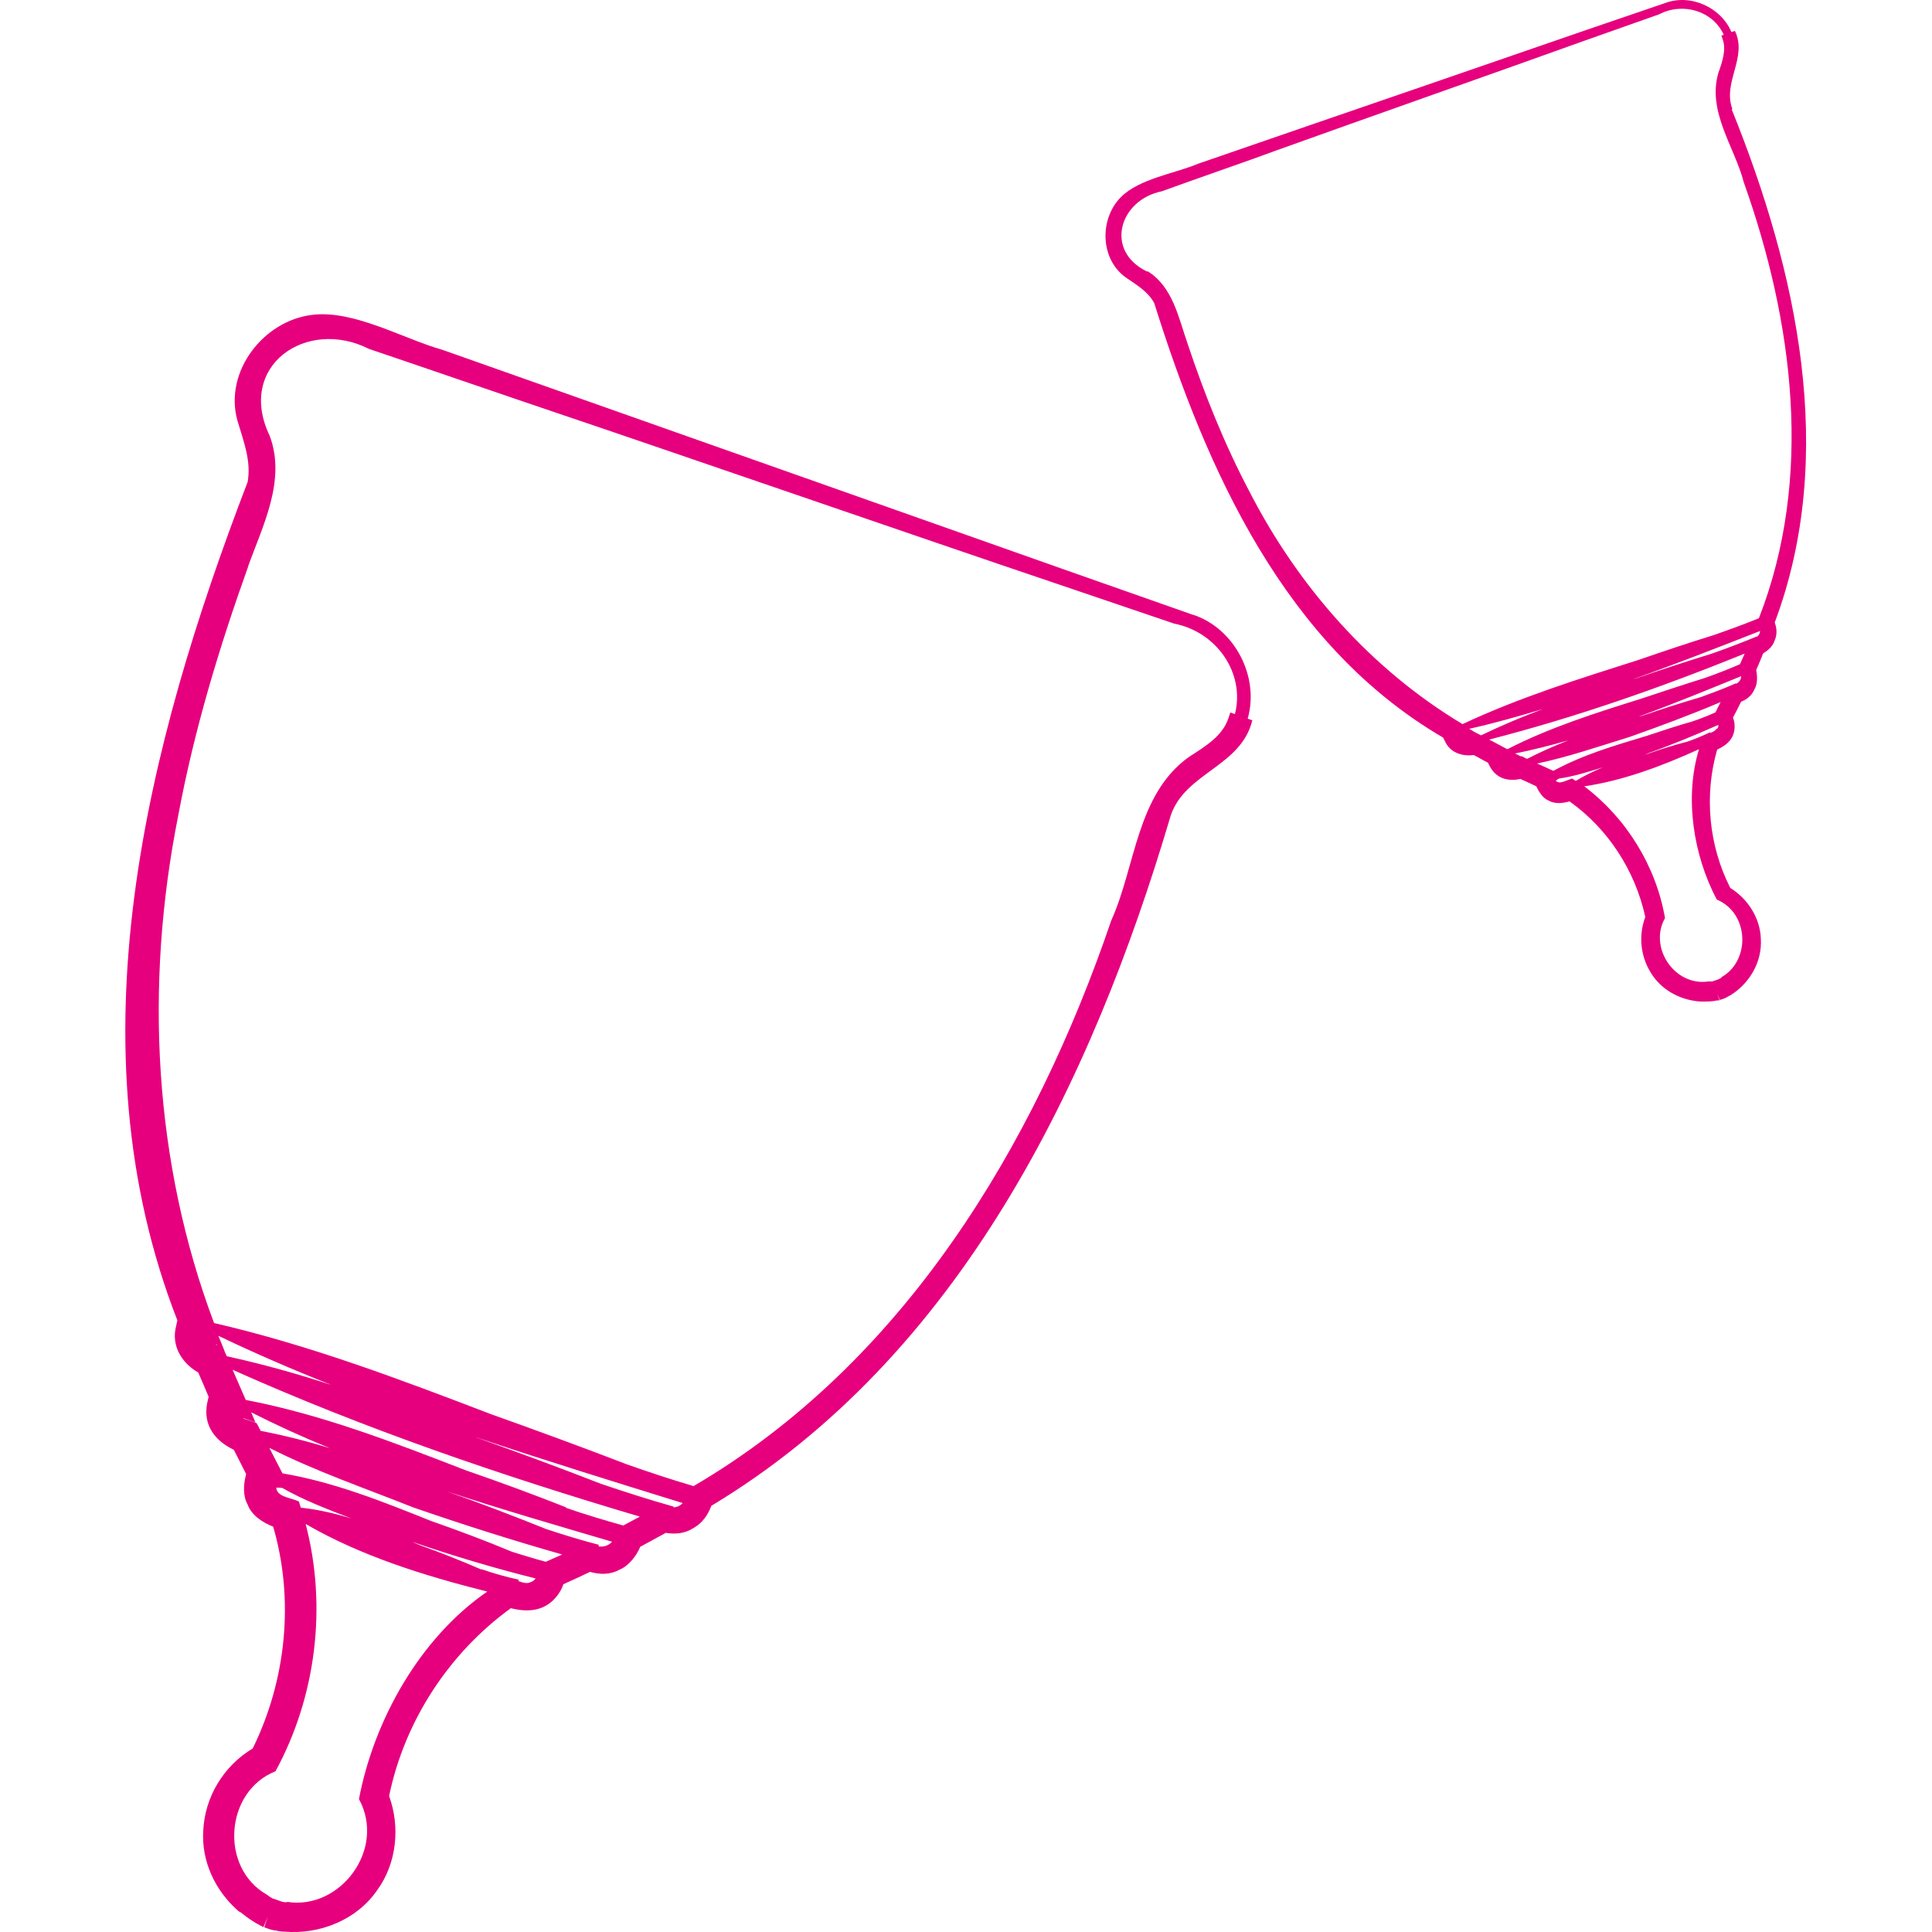 <?xml version="1.0" encoding="UTF-8"?>
<svg id="Warstwa_1" xmlns="http://www.w3.org/2000/svg" version="1.1" viewBox="0 0 500 500">
  <!-- Generator: Adobe Illustrator 29.4.0, SVG Export Plug-In . SVG Version: 2.1.0 Build 152)  -->
  <defs>
    <style>
      .st0 {
        fill: #e6007e;
      }
    </style>
  </defs>
  <path class="st0" d="M308.7,159.1l-32.4-11.4-64.8-22.9c-21.2-7.5-76.7-27.1-97.1-34.3-10-2.8-22.9-10.4-33.7-9-12.4,1.5-22.7,14.5-19.3,27.2,1.8,6,3.6,10.6,2.7,16-26.2,68.3-46,145.8-18.2,217-.1.4-.2.9-.3,1.4-1.4,5.2,1.5,9.7,5.7,12.1.9,2,1.8,4.2,2.7,6.3-.1.5-.3,1.1-.4,1.7-1.1,5.9,2.3,9.8,6.9,12,.9,1.7,2.1,4.1,3.2,6.3-.7,2.6-.9,5.6.4,7.9,1,2.8,4,4.7,6.6,5.7,5.5,18.9,3.4,39.7-5.3,57.4-7.5,4.5-12.4,12.5-12.8,21.3-.5,7.9,3.1,15.5,9,20.7,0,0,0,0,0,0,.2.2.5.3.8.5,1.6,1.3,3.2,2.4,5.1,3.4,0,0,0,0,0,0,.2,0,.4.2.5.3,0,0,0,0,0,0h0c0,0,.2,0,.2,0l1.1-2.7h0c-.5,1.4-.9,2.8-.9,2.8.7.2,1.2.5,2.6.8,0,0,0,0,0,0,.1,0,.3,0,.4,0,.7.2,1.4.3,2.2.3,9.1.8,18.7-3,24-10.7,5.1-7,6-16.4,3.1-24.4,4-19.4,15.5-37,31.5-48.6,4.4,1.1,9,.9,12.2-3.5.7-1,1.1-1.8,1.4-2.7,1.8-.8,4.6-2.1,6.9-3.2,2.5.7,5.2.8,7.7-.6,2.4-1,4.4-3.7,5.3-5.9,1.7-.9,4.4-2.4,6.6-3.6,2.4.4,4.9.2,7.1-1.2,2.5-1.4,3.8-3.5,4.7-5.8,64.2-38.6,98.4-109.3,118.9-178.7,3.8-11.1,18.2-12.6,21.1-24.6l-1.2-.4c3.1-10.8-3.3-23.3-14.1-26.9ZM64.2,146.6c3.8-10.6,9.9-22.3,5.6-33.8-8.7-18.1,9.5-30.7,25.7-22.5,10.1,3.4,37.7,12.9,48.1,16.4,32,10.8,96.2,33,128.2,43.8l32.1,10.9c10.9,2.1,18.4,12.8,15.7,23.4l-1.2-.4-.5,1.5c-1.5,4.5-5.7,7.1-10.2,10-13.6,9.7-13.8,28.4-20.1,42.3-19.9,58.4-53.8,114.6-108.1,146.4-5.8-1.7-11.5-3.6-17.2-5.6-11.7-4.5-23.4-8.8-35.2-13-23.5-9-47-17.9-71.7-23.6-15.7-41.7-18-87.5-9.3-131.2,4.1-22.1,10.6-43.6,18.2-64.8ZM141.3,404.2c-3-.8-5.9-1.7-8.8-2.6-6.9-2.9-13.9-5.5-21-8-12.5-5-24.9-10-38.4-12.3-1-2-2.3-4.4-3.4-6.6,11.8,6,24.9,10.5,37.2,15.4,12.7,4.4,25.6,8.5,38.6,12.2-1.6.7-3.2,1.4-4.3,1.9ZM74.3,492.3c-.4,0-.9,0-1.5-.2-.8-.3-1.6-.6-2.3-.8-.5-.3-1-.6-1.5-1-12.2-7-10.8-26.7,2.3-31.9,10.5-19.3,13.4-42.6,7.8-64,14.3,8.3,30.7,13.4,47,17.5-17.3,11.9-29.3,33.1-33.2,53.7,7.1,13-4.9,28.8-18.6,26.6ZM55.8,347.9c.2,0,.4.1.5.2-.2,0-.4-.1-.5-.2ZM58.1,349.6l-.4-1s0,0,0,0c-.4-1-.8-2-1.2-2.9,9.4,4.5,19.1,8.7,29.2,12.7-8.9-2.9-17.8-5.4-27-7.4l-.6-1.3ZM67.5,370.4c-.2-.5-.5-.9-.6-1.2l-.5-.9c-.7-.3-2.5-.9-3.2-1.1-.1,0-.2-.1-.3-.2,1.4.5,2.6.9,3.2,1.1l-1.1-2.6c6.5,3.3,13.3,6.4,20.4,9.3-5.8-1.8-11.8-3.3-17.9-4.5ZM77.9,390.3c-.2-.6-.4-1.1-.5-1.7-2.1-1-5.8-1.2-5.9-3.6.5,0,1.1,0,1.6.1,5.2,3,11.6,5.5,17.9,7.9-4.2-1.3-8.5-2.3-13-2.8ZM124.6,406.2c-5.3-2.3-10.6-4.4-15.9-6.3-.7-.3-1.4-.6-2.1-.9,10.5,3.6,21.2,6.8,32,9.5-.3.5-.8.8-1.4,1-.8.4-1.9.1-3-.3,0-.1,0-.3,0-.4-3.3-.7-6.4-1.6-9.6-2.7ZM154.9,400.2c0-.1,0-.3.1-.4-4.6-1.2-9.2-2.6-13.7-4.1-8.5-3.4-17-6.7-25.6-9.7,14.3,4.7,28.8,8.9,42.7,13-.9,1-2.1,1.4-3.6,1.2ZM146.5,390.1c-8.6-3.4-17.3-6.6-26-9.6-18.6-7.2-37.1-14.4-56.9-18.2l-3.4-7.8c34.2,15.3,69.6,27.4,105.4,38l-4.3,2.3c-5-1.4-10-2.9-14.9-4.6ZM174.3,390.1c0,0,0-.1,0-.2-6.4-1.8-12.6-3.8-18.8-5.9-10.5-4.1-21.1-8-31.7-11.8-.4-.1-.7-.3-1.1-.4,18.1,6.1,36.3,11.7,54,17.2-.7.7-1.5,1.1-2.5,1.1ZM448.3,28.1c-2.5-6.9,4-13.2.7-20.1l-.9.3h0c-2.7-6.4-10.6-10-17.2-7.5l-20.2,6.9-40.3,13.9c-13.1,4.5-47.7,16.4-60.4,20.8-5.9,2.5-15.1,3.8-19.9,8.6-5.5,5.5-5.5,15.8,1.1,20.7,3.2,2.2,5.8,3.7,7.5,6.7,13.6,43.3,33.8,88.6,74.8,112.5.1.3.2.5.4.8,1.3,3.1,4.5,4.1,7.5,3.7,1.2.6,2.5,1.4,3.7,2,.1.3.3.6.5,1,1.8,3.3,4.9,3.8,7.9,3.2,1.1.5,2.7,1.2,4.1,1.9.7,1.5,1.7,3.1,3.2,3.7,1.5.9,3.7.7,5.4.2,10,7.1,17,18,19.6,29.9-1.9,5.1-1.2,10.8,2,15.3,2.8,4,7.5,6.3,12.3,6.6,0,0,0,0,0,0,.2,0,.4,0,.6,0,1.2,0,2.5,0,3.7-.3,0,0,0,0,0,0,.1,0,.2,0,.4,0,0,0,0,0,0,0h0c0,0,.1,0,.2,0l-.6-1.9h0c.3.9.7,1.8.7,1.8.4-.2.8-.2,1.6-.6,0,0,0,0,0,0,0,0,0,0,0,0,0,0,.2-.1.3-.2.3-.1.5-.3.8-.4,5-3.1,8.3-8.7,7.9-14.7-.2-5.4-3.4-10.3-7.9-13.1-5.6-11-6.8-24-3.4-35.8,2.6-1.2,4.7-3,4.5-6.4,0-.7-.2-1.3-.4-1.9.6-1.1,1.4-2.7,2.1-4.1,1.5-.6,2.8-1.6,3.5-3.3.8-1.4.7-3.4.4-4.9.5-1.1,1.2-2.8,1.8-4.3,1.3-.8,2.5-1.8,3-3.4.7-1.6.5-3.2,0-4.6,16.3-43.5,5.7-91.1-11.1-132.7ZM445.5,253c-.2.2-.5.3-.9.5-.5.2-1,.3-1.5.5-.3,0-.7,0-1,0-8.7,1.3-15.5-8.8-11.2-16.4-2.3-13.4-10-25.9-20.9-34.1,10.2-1.5,20.2-5.3,29.7-9.6-3.8,12.4-1.5,27.4,4.6,38.9,8.5,3.6,8.7,15.9,1.2,20.1ZM402.7,202c.2-.2.5-.3.7-.5,3.6-.5,7.5-1.7,11.4-2.9-2.4,1-4.7,2.1-7,3.5-.3-.2-.6-.4-.9-.6-1.4.3-3.3,1.7-4.3.5ZM444.2,188.6c-.2.5-.9.8-1.6,1.1,0,0,0-.1,0-.2-1.9.9-3.8,1.7-5.8,2.4-3.4.9-6.8,1.9-10.1,3.1-.4.1-.8.2-1.1.3,6.4-2.3,12.8-4.9,19.1-7.7,0,.4,0,.7-.3,1ZM444.1,184.3c-2,.9-4,1.7-6.1,2.4-3.9,1.1-7.8,2.4-11.7,3.7-8.3,2.5-16.6,4.9-24.3,9.1-1.3-.6-2.8-1.3-4.2-1.9,8.1-1.7,16.2-4.5,24-6.9,7.9-2.8,15.7-5.7,23.5-9-.5,1-1,1.9-1.3,2.6ZM454.7,164.8s0,0,0-.1c-3.9,1.6-7.8,3.1-11.8,4.5-6.5,2-12.9,4.1-19.3,6.3-.3.1-.6.2-1,.3,11.2-4,22.2-8.3,32.9-12.5,0,.6-.3,1.1-.8,1.5ZM380.3,188.6c6.3-1.4,12.6-3.2,19-5.1-5.4,2-10.8,4.3-16,6.8l-.8-.4-.6-.3s0,0,0,0c-.6-.3-1.1-.7-1.7-1ZM381.5,189.8c-.3.1-.6.2-.9.3.3-.1.6-.2.9-.3ZM451.5,169.2l-1.2,2.7c-3,1.3-6.1,2.5-9.2,3.6-5.5,1.7-10.9,3.5-16.3,5.3-11.8,3.7-23.6,7.4-34.7,13.1l-4.7-2.5c22.6-5.8,44.5-13.5,66-22.2ZM392.1,195c4.5-.9,9.2-2.1,13.8-3.4-3.6,1.4-7.2,3-10.7,4.8-.3-.1-.6-.3-.8-.4l-.6-.3c-.4.1-1.5.5-2,.7,0,0,0,0,0,0,.8-.3,1.6-.5,1.9-.6l-1.6-.8ZM449.1,176.9c-2.9,1.3-5.9,2.4-8.9,3.5-5.1,1.5-10.1,3.1-15.1,4.8-.4.1-.8.2-1.1.3,9-3.3,18-7,26.6-10.5,0,.9-.5,1.5-1.3,2,0,0,0-.2,0-.2ZM296.9,70.3c-11.2-5.4-7.2-18.6,3.8-20.8,6.2-2.3,23.3-8.2,29.7-10.6,19.7-7.1,59.5-21.1,79.2-28.2l19.8-7c6.1-3.2,13.9-.9,16.7,5.3l-.6.2.3.9c1,2.7,0,5.7-1.1,8.8-2.9,10,4.2,19.1,6.6,28.3,12.8,36,18.1,76.4,3.9,112.8-3.9,1.6-7.8,3-11.8,4.4-6.5,2-13,4.2-19.4,6.4-15.4,4.9-30.8,9.7-45.5,16.6-23.7-14.2-42.5-35.6-55.1-60.1-6.5-12.3-11.7-25.3-16.1-38.5-2.3-6.6-3.8-14.6-10.3-18.6Z"/>
</svg>